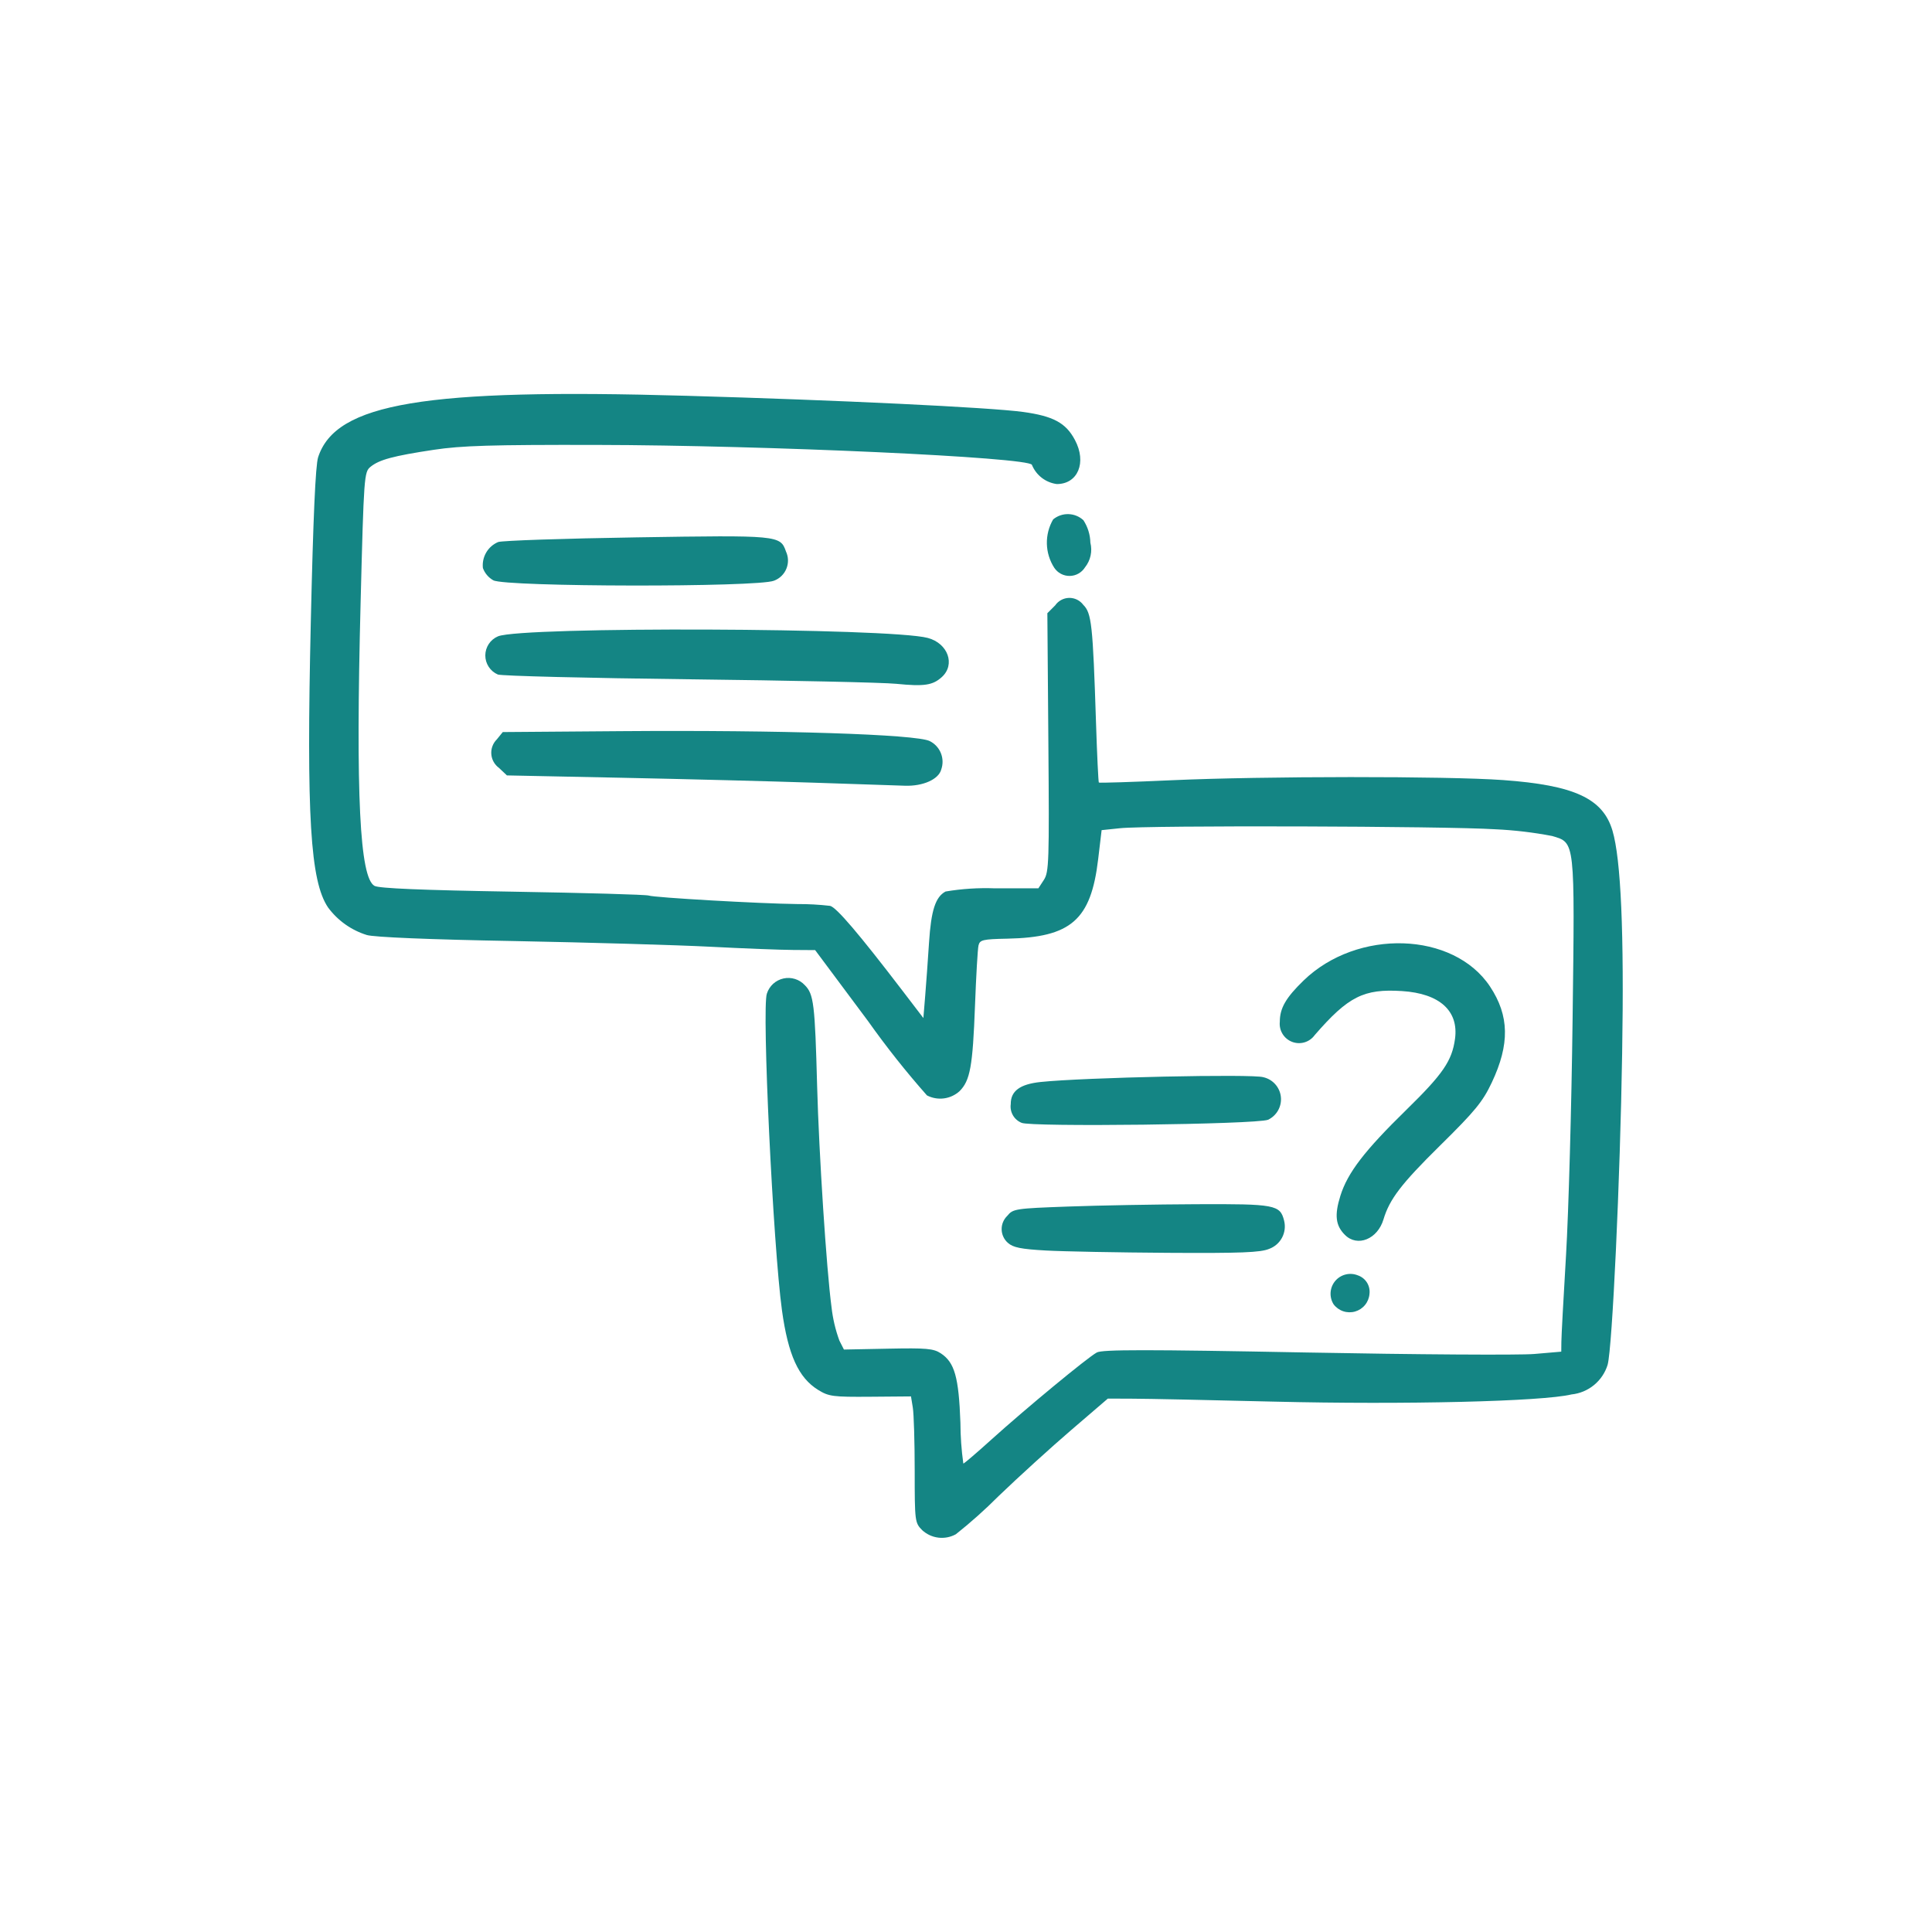 <?xml version="1.0" encoding="UTF-8"?> <svg xmlns="http://www.w3.org/2000/svg" width="128" height="128" viewBox="0 0 128 128" fill="none"><path d="M69.773 34.412C69.489 34.9 69.346 35.457 69.358 36.022C69.371 36.587 69.539 37.137 69.844 37.612C69.956 37.782 70.108 37.92 70.288 38.016C70.467 38.111 70.667 38.16 70.871 38.157C71.074 38.155 71.273 38.102 71.45 38.002C71.627 37.903 71.776 37.76 71.884 37.588C72.066 37.361 72.193 37.096 72.254 36.812C72.316 36.528 72.311 36.234 72.24 35.952C72.228 35.423 72.068 34.909 71.779 34.466C71.508 34.215 71.155 34.072 70.786 34.062C70.417 34.052 70.057 34.176 69.773 34.412Z" fill="#148584"></path><path d="M106.83 55.03C106.196 52.897 104.299 52.021 99.575 51.681C95.882 51.414 83.64 51.42 77.646 51.692C75.015 51.812 72.835 51.88 72.802 51.846C72.769 51.812 72.683 50.03 72.614 47.889C72.402 41.359 72.322 40.623 71.767 40.069C71.658 39.924 71.516 39.807 71.353 39.727C71.189 39.648 71.01 39.608 70.828 39.612C70.647 39.616 70.469 39.663 70.309 39.749C70.149 39.835 70.012 39.958 69.909 40.107L69.39 40.627L69.457 49.184C69.519 57.098 69.497 57.784 69.157 58.298L68.795 58.854H65.92C64.824 58.812 63.727 58.883 62.646 59.065C61.976 59.423 61.689 60.311 61.551 62.441C61.478 63.569 61.364 65.156 61.297 65.969L61.176 67.448L59.811 65.662C56.881 61.83 55.411 60.112 54.998 60.016C54.275 59.932 53.548 59.892 52.82 59.896C50.327 59.868 43.346 59.467 42.982 59.333C42.813 59.27 38.755 59.155 33.963 59.075C27.957 58.975 25.116 58.858 24.813 58.692C23.831 58.157 23.562 52.671 23.892 39.892C24.107 31.519 24.125 31.274 24.546 30.929C25.125 30.456 26.052 30.206 28.737 29.801C30.577 29.523 32.555 29.464 39.497 29.477C50.754 29.497 68.19 30.295 68.367 30.797C68.505 31.136 68.73 31.432 69.02 31.656C69.309 31.879 69.653 32.022 70.016 32.07C71.416 32.07 72.01 30.632 71.216 29.148C70.616 28.015 69.781 27.566 67.774 27.291C65.567 26.991 55.513 26.507 45.487 26.222C28.119 25.722 22.238 26.709 21.076 30.295C20.903 30.829 20.748 34.303 20.591 41.225C20.297 54.086 20.557 58.374 21.732 60.119C22.372 60.987 23.272 61.627 24.302 61.947C24.763 62.09 28.451 62.247 34.062 62.347C39.022 62.442 44.879 62.611 47.077 62.725C49.275 62.839 51.734 62.933 52.54 62.937L54.005 62.947L57.513 67.654C58.724 69.362 60.026 71.005 61.413 72.573C61.758 72.752 62.149 72.821 62.535 72.772C62.92 72.722 63.281 72.556 63.57 72.296C64.276 71.59 64.445 70.66 64.596 66.636C64.67 64.663 64.774 62.864 64.829 62.636C64.917 62.268 65.112 62.222 66.738 62.189C70.96 62.104 72.277 60.953 72.755 56.933L72.985 54.999L74.203 54.872C76.084 54.672 95.803 54.73 99.069 54.942C100.334 55 101.594 55.149 102.838 55.388C104.362 55.844 104.338 55.601 104.188 67.555C104.118 73.304 103.922 80.314 103.755 83.133C103.588 85.952 103.445 88.548 103.445 88.903L103.438 89.551L101.644 89.705C100.658 89.788 93.844 89.744 86.494 89.605C75.951 89.405 73.038 89.405 72.668 89.605C72.059 89.931 67.968 93.313 65.692 95.366C64.717 96.249 63.876 96.966 63.823 96.966C63.697 96.066 63.633 95.159 63.63 94.25C63.521 91.239 63.245 90.261 62.33 89.661C61.845 89.343 61.374 89.302 58.841 89.353L55.913 89.411L55.613 88.821C55.35 88.106 55.175 87.361 55.091 86.603C54.756 84.103 54.256 76.403 54.137 71.96C53.992 66.518 53.912 65.86 53.322 65.271C53.145 65.079 52.922 64.938 52.673 64.86C52.424 64.782 52.16 64.77 51.905 64.827C51.651 64.883 51.416 65.005 51.223 65.18C51.031 65.356 50.888 65.579 50.808 65.827C50.464 66.762 51.22 82.548 51.808 86.82C52.217 89.768 52.9 91.274 54.196 92.08C54.908 92.521 55.174 92.557 57.661 92.538L60.355 92.516L60.476 93.255C60.544 93.66 60.601 95.543 60.601 97.435C60.601 100.816 60.613 100.887 61.101 101.381C61.398 101.653 61.772 101.825 62.172 101.873C62.571 101.921 62.976 101.842 63.328 101.648C64.32 100.861 65.264 100.018 66.158 99.121C67.469 97.86 69.634 95.89 70.97 94.745L73.398 92.66L75.043 92.667C75.948 92.667 80.158 92.757 84.398 92.861C93.081 93.072 102.198 92.852 104.115 92.385C104.663 92.329 105.183 92.112 105.608 91.763C106.034 91.413 106.348 90.946 106.51 90.419C106.822 89.272 107.341 78.135 107.471 69.808C107.607 61.8 107.392 56.922 106.83 55.03Z" fill="#148584"></path><path d="M91.66 80.785C92.06 79.451 92.839 78.43 95.38 75.924C97.732 73.606 98.229 73.001 98.833 71.724C100.033 69.185 100 67.296 98.72 65.363C96.301 61.712 89.929 61.507 86.364 64.963C85.191 66.101 84.791 66.795 84.791 67.69C84.76 67.971 84.823 68.255 84.97 68.497C85.118 68.739 85.341 68.925 85.605 69.026C85.87 69.127 86.16 69.138 86.431 69.057C86.703 68.975 86.939 68.806 87.104 68.576C89.325 66.017 90.353 65.498 92.888 65.661C95.378 65.82 96.653 66.972 96.398 68.828C96.198 70.286 95.598 71.159 93.185 73.518C90.404 76.236 89.285 77.691 88.804 79.224C88.404 80.501 88.482 81.195 89.104 81.814C89.927 82.642 91.269 82.1 91.66 80.785Z" fill="#148584"></path><path d="M83.7 71.368C83.012 71.142 71.8 71.383 68.938 71.685C67.57 71.83 66.958 72.285 66.965 73.15C66.929 73.406 66.98 73.668 67.11 73.892C67.239 74.116 67.44 74.291 67.68 74.388C68.2 74.677 83.197 74.498 84.009 74.188C84.292 74.055 84.525 73.837 84.678 73.564C84.831 73.292 84.895 72.978 84.861 72.668C84.827 72.357 84.697 72.065 84.488 71.832C84.28 71.599 84.005 71.437 83.7 71.368Z" fill="#148584"></path><path d="M61.6 49.1C60.733 48.65 51.72 48.36 41.168 48.441L33.31 48.501L32.918 48.984C32.79 49.11 32.69 49.263 32.627 49.432C32.563 49.6 32.537 49.781 32.55 49.96C32.563 50.14 32.615 50.315 32.703 50.472C32.79 50.63 32.911 50.767 33.056 50.873L33.585 51.373L41.203 51.529C45.393 51.615 51.127 51.762 53.945 51.856C56.763 51.95 59.464 52.04 59.945 52.056C61.151 52.099 62.196 51.632 62.362 50.973C62.484 50.621 62.474 50.238 62.334 49.893C62.194 49.548 61.933 49.266 61.6 49.1Z" fill="#148584"></path><path d="M51.279 38.473C51.463 38.405 51.631 38.299 51.772 38.163C51.913 38.026 52.025 37.862 52.099 37.68C52.174 37.499 52.21 37.304 52.206 37.108C52.202 36.911 52.157 36.718 52.074 36.54C51.696 35.463 51.598 35.453 42.165 35.602C37.378 35.676 33.255 35.816 33.004 35.911C32.672 36.051 32.395 36.294 32.213 36.604C32.031 36.915 31.954 37.275 31.993 37.633C32.118 37.978 32.363 38.267 32.683 38.447C33.5 38.892 50.221 38.916 51.279 38.473Z" fill="#148584"></path><path d="M88.349 86.406C88.509 86.623 88.732 86.786 88.987 86.872C89.242 86.959 89.518 86.966 89.777 86.892C90.036 86.818 90.267 86.666 90.437 86.457C90.608 86.249 90.711 85.993 90.732 85.724C90.764 85.462 90.705 85.197 90.565 84.973C90.425 84.75 90.212 84.581 89.962 84.496C89.705 84.392 89.422 84.371 89.152 84.438C88.883 84.504 88.642 84.654 88.463 84.866C88.284 85.078 88.177 85.341 88.156 85.618C88.136 85.894 88.203 86.17 88.349 86.406Z" fill="#148584"></path><path d="M61.469 42.265C58.941 41.589 34.6 41.498 32.994 42.158C32.746 42.263 32.533 42.438 32.384 42.663C32.235 42.887 32.154 43.151 32.153 43.42C32.152 43.69 32.23 43.954 32.378 44.179C32.526 44.405 32.736 44.582 32.984 44.689C33.24 44.784 38.936 44.925 45.643 45.004C52.35 45.083 58.53 45.217 59.376 45.304C61.231 45.489 61.795 45.404 62.399 44.857C63.311 44.027 62.807 42.623 61.469 42.265Z" fill="#148584"></path><path d="M66.736 80.552C66.614 80.668 66.518 80.809 66.454 80.964C66.389 81.12 66.358 81.287 66.362 81.456C66.365 81.624 66.404 81.79 66.475 81.942C66.546 82.095 66.648 82.231 66.775 82.342C67.116 82.651 67.637 82.756 69.285 82.849C70.43 82.913 74.067 82.982 77.368 83.003C82.214 83.033 83.507 82.982 84.082 82.742C84.45 82.608 84.756 82.343 84.939 81.997C85.123 81.651 85.171 81.249 85.075 80.869C84.813 79.821 84.482 79.758 79.262 79.782C76.611 79.793 72.795 79.862 70.784 79.936C67.266 80.063 67.113 80.086 66.736 80.552Z" fill="#148584"></path></svg> 